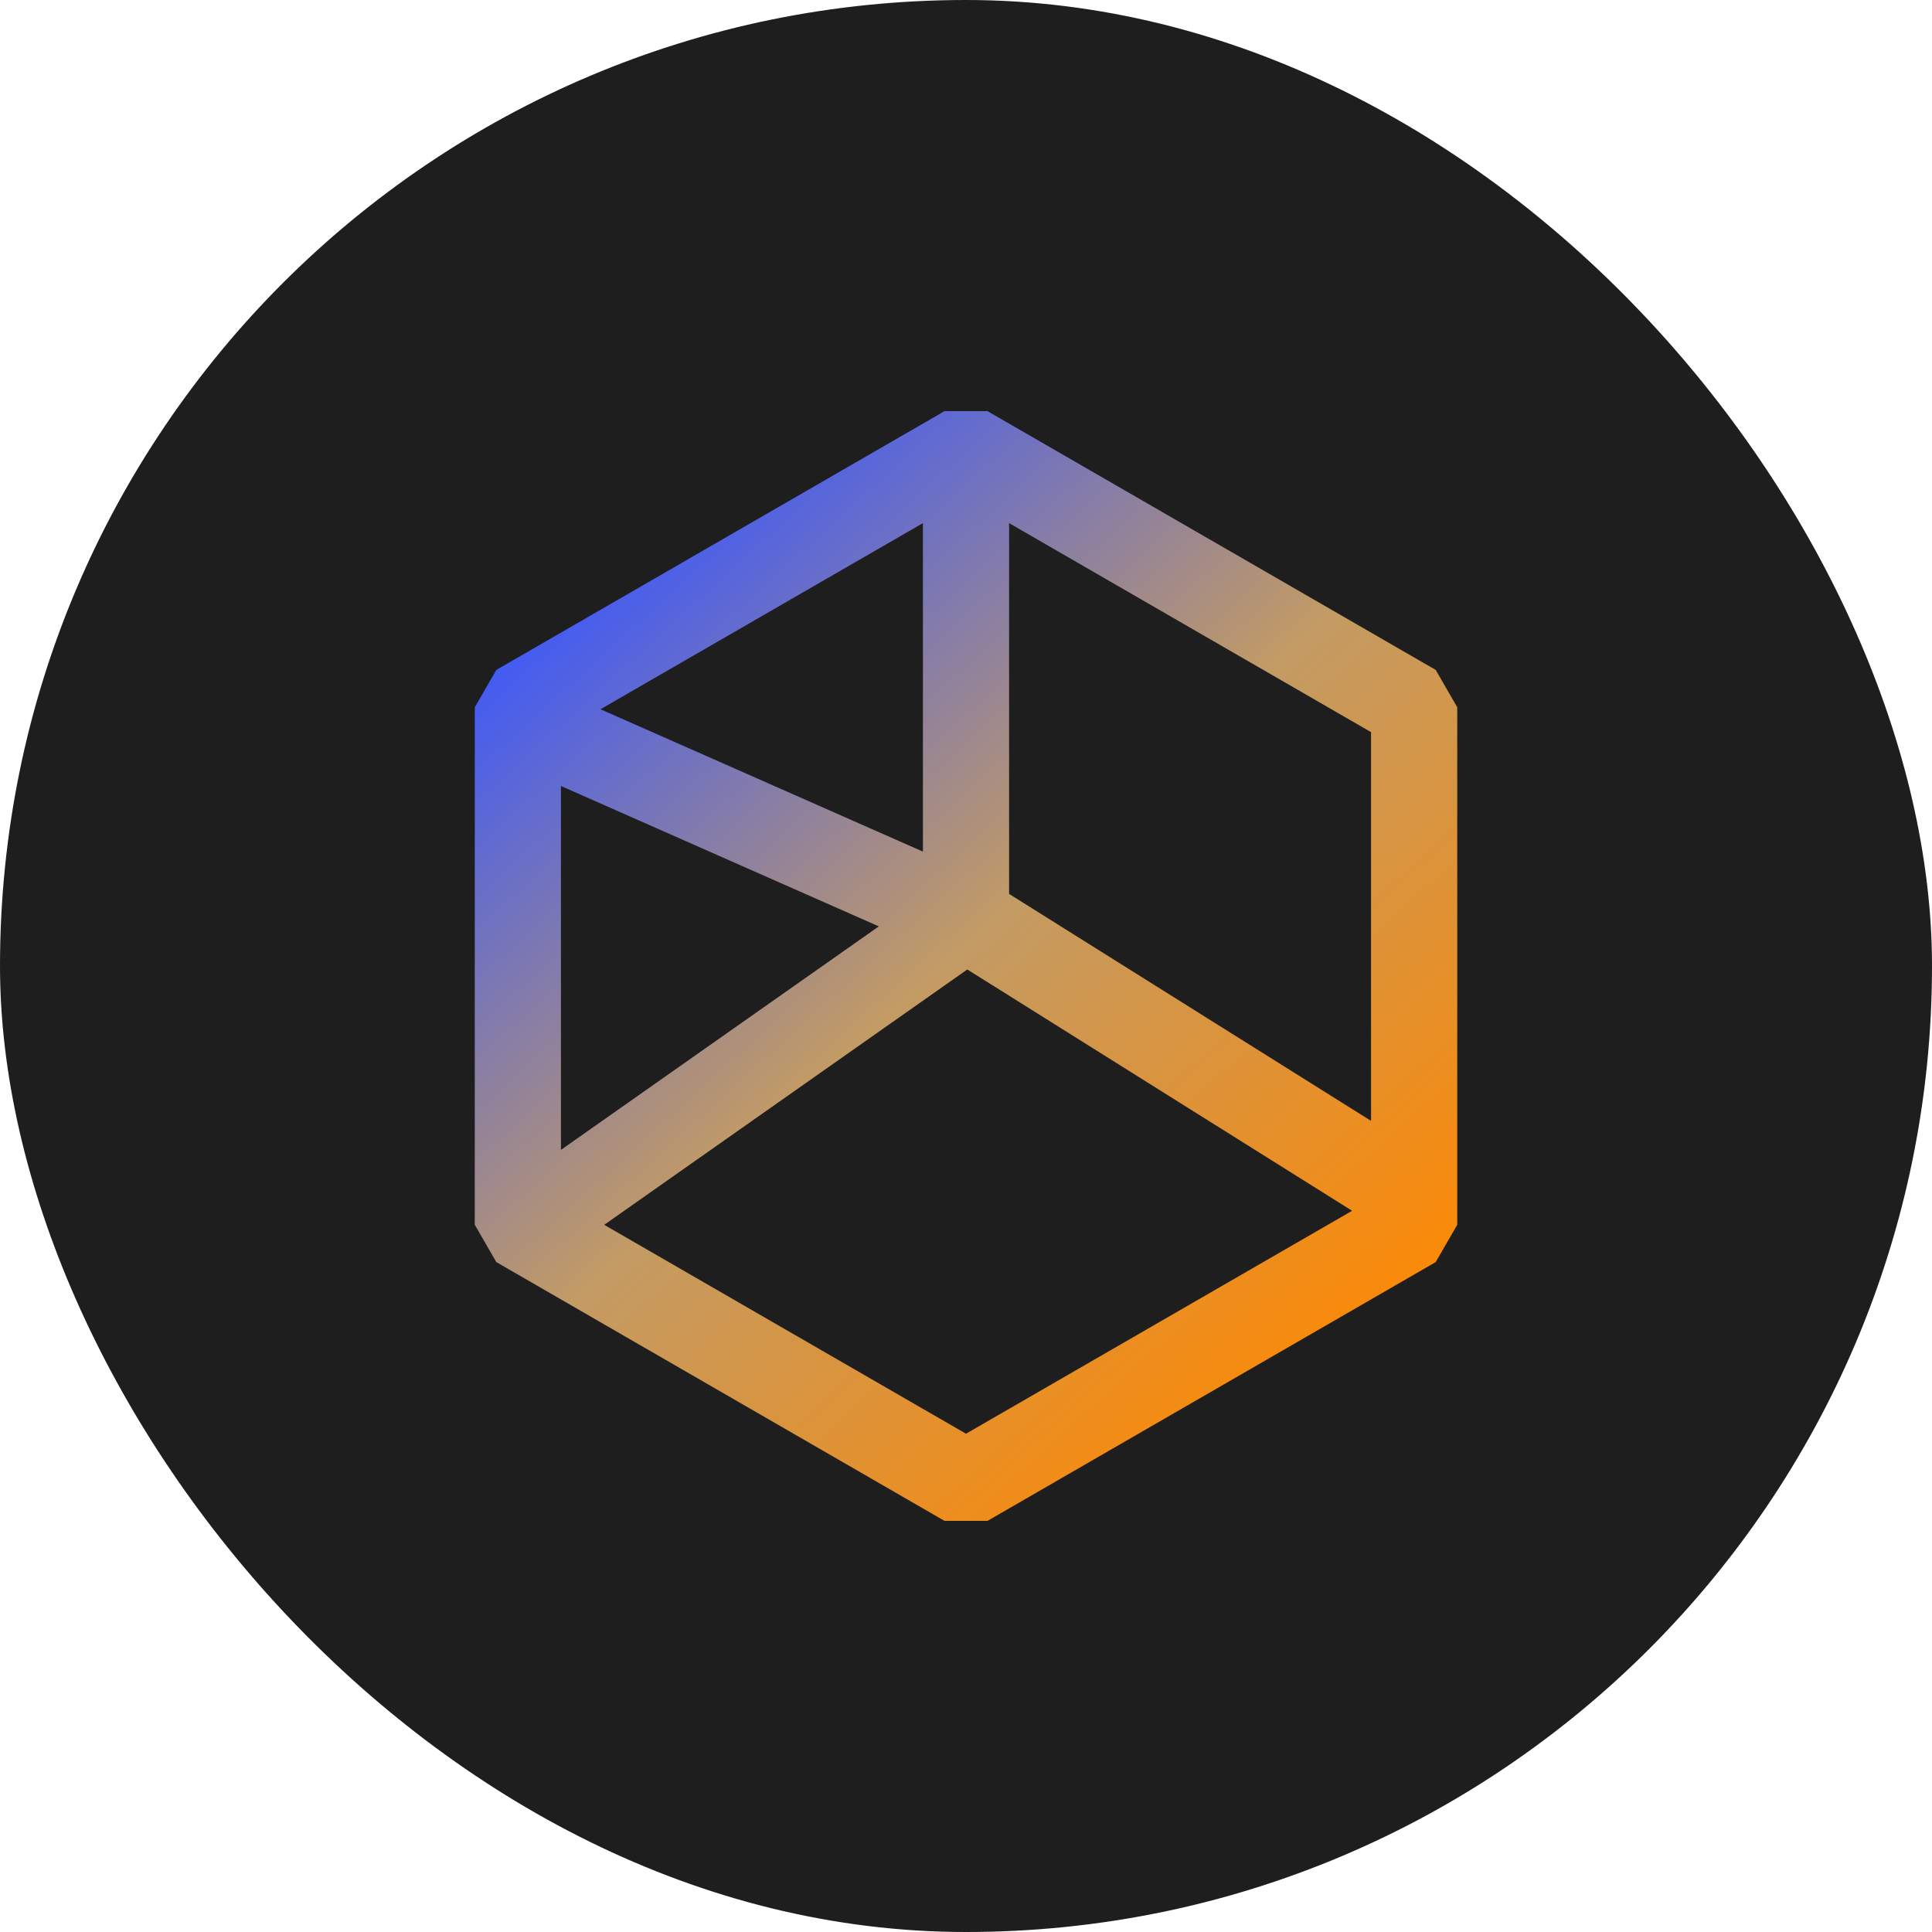 <svg width="56" height="56" viewBox="0 0 56 56" fill="none" xmlns="http://www.w3.org/2000/svg">
<rect width="56" height="56" rx="28" fill="#1E1E1E"/>
<path d="M41.615 19.417L42.24 20.5V35.5L41.615 36.583L28.625 44.083H27.375L14.385 36.583L13.76 35.5V20.5L14.385 19.417L27.375 11.917H28.625L41.615 19.417ZM17.515 35.502L28 41.556L39.19 35.095L28.038 28.102L17.515 35.502ZM16.26 33.328L25.471 26.852L16.26 22.784V33.328ZM29.25 25.91L39.74 32.488V21.222L29.25 15.165V25.91ZM17.408 20.558L26.75 24.683V15.165L17.408 20.558Z" fill="black"/>
<path d="M41.615 19.417L42.24 20.5V35.5L41.615 36.583L28.625 44.083H27.375L14.385 36.583L13.76 35.5V20.5L14.385 19.417L27.375 11.917H28.625L41.615 19.417ZM17.515 35.502L28 41.556L39.19 35.095L28.038 28.102L17.515 35.502ZM16.26 33.328L25.471 26.852L16.26 22.784V33.328ZM29.25 25.91L39.74 32.488V21.222L29.25 15.165V25.91ZM17.408 20.558L26.75 24.683V15.165L17.408 20.558Z" fill="url(#paint0_linear_5064_9948)"/>
<defs>
<linearGradient id="paint0_linear_5064_9948" x1="17.039" y1="15.603" x2="39.565" y2="40.376" gradientUnits="userSpaceOnUse">
<stop stop-color="#3A57FC"/>
<stop offset="0.481" stop-color="#C39B64"/>
<stop offset="1" stop-color="#FF8800"/>
</linearGradient>
</defs>
</svg>
